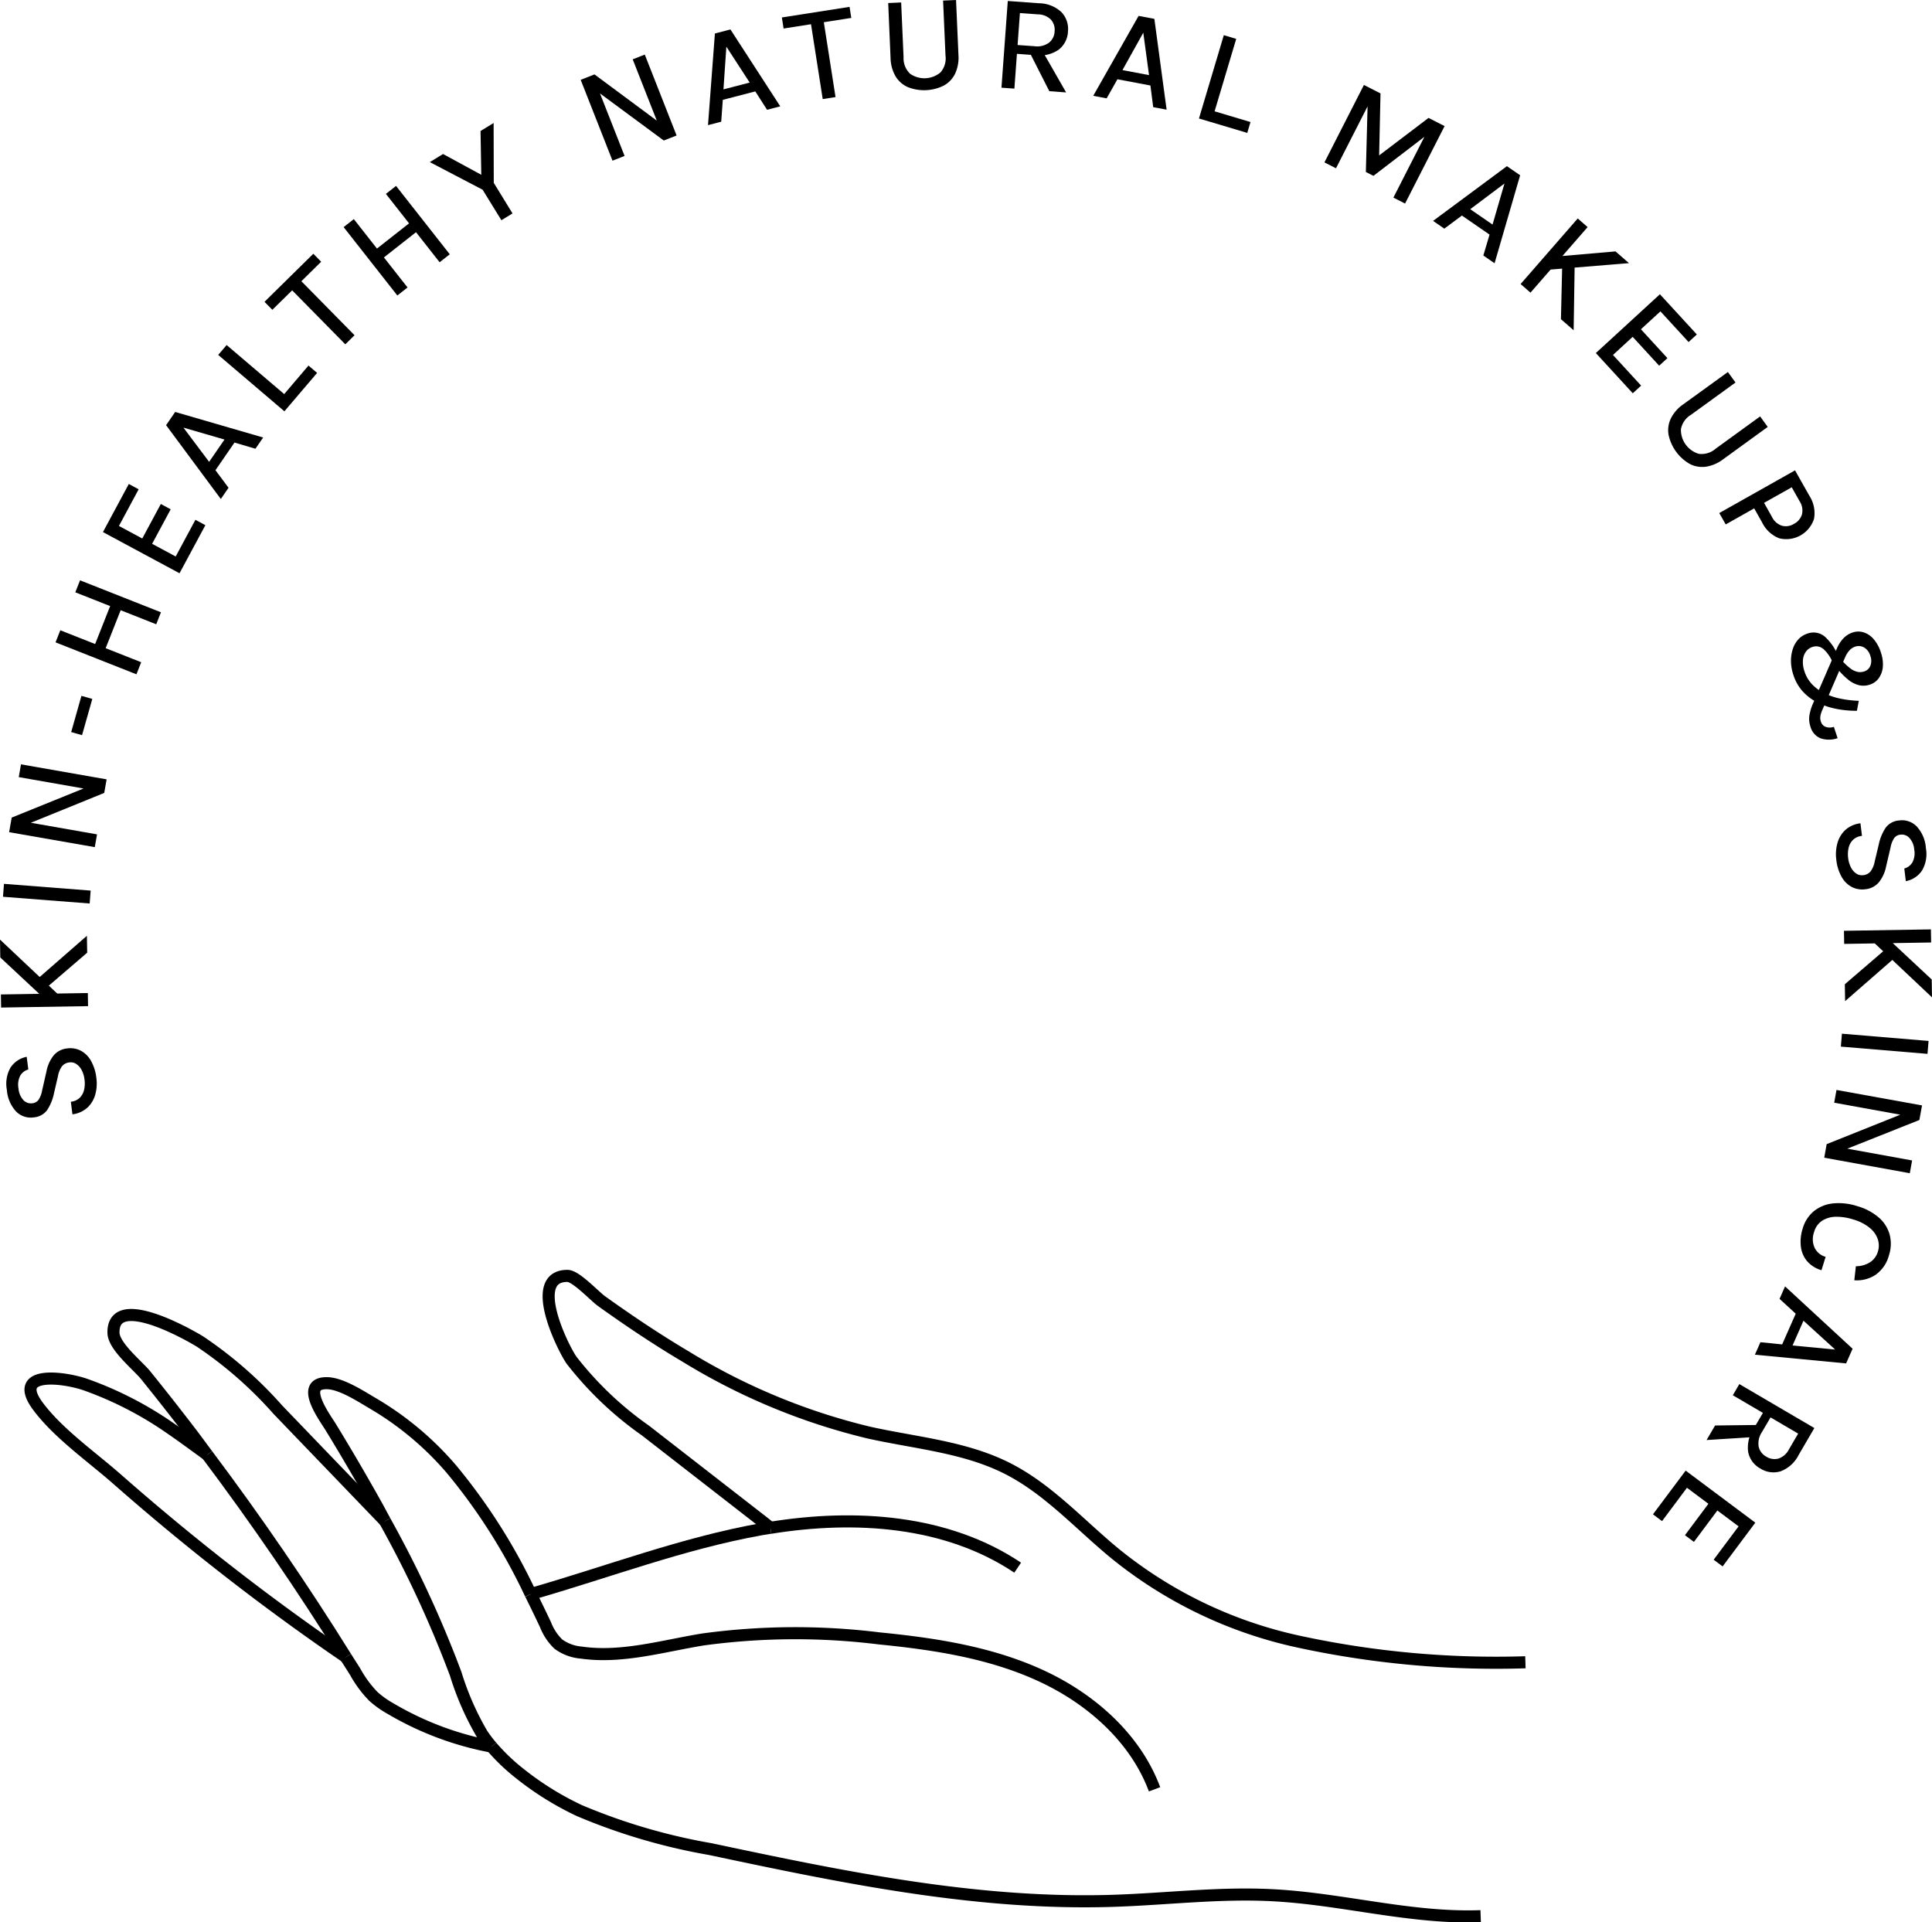 <svg xmlns="http://www.w3.org/2000/svg" width="160" height="159.191" viewBox="0 0 160 159.191">
  <g id="Group_143" data-name="Group 143" transform="translate(-1146.551 -83.459)">
    <g id="Group_141" data-name="Group 141" transform="translate(1149.078 189.121)">
      <path id="Path_213" data-name="Path 213" d="M1189.241,256.993c-.233-.427-.457-.859-.694-1.284q-1.842-3.3-3.813-6.523c-.5-.809-2.623-3.668-.268-3.613,1.2.028,2.854,1.138,3.865,1.725a25.6,25.6,0,0,1,6.438,5.42,48.355,48.355,0,0,1,6.538,10.32" transform="translate(-1159.886 -236.687)" fill="none" stroke="#000" stroke-miterlimit="10" stroke-width="1"/>
      <path id="Path_214" data-name="Path 214" d="M1191.676,261.737a92.744,92.744,0,0,1,5.857,12.65,23.48,23.48,0,0,0,2.185,4.982,11.081,11.081,0,0,0,.79,1.042" transform="translate(-1162.321 -241.43)" fill="none" stroke="#000" stroke-miterlimit="10" stroke-width="1"/>
      <path id="Path_215" data-name="Path 215" d="M1204.176,288.167a16.386,16.386,0,0,0,2.295,2.2,24.84,24.84,0,0,0,4.973,3.1,49.511,49.511,0,0,0,10.85,3.189c10.986,2.332,22.106,4.642,33.331,4.283,4.42-.141,8.835-.7,13.251-.463,5.764.3,11.44,1.949,17.208,1.734" transform="translate(-1165.989 -249.186)" fill="none" stroke="#000" stroke-miterlimit="10" stroke-width="1"/>
      <path id="Path_216" data-name="Path 216" d="M1260.421,286.459c-1.6-4.29-5.318-7.538-9.48-9.441s-8.766-2.606-13.321-3.057a56.55,56.55,0,0,0-14.577.085c-3.362.544-6.738,1.572-10.108,1.089a3.727,3.727,0,0,1-1.887-.7,4.483,4.483,0,0,1-1.068-1.613q-.6-1.27-1.226-2.531" transform="translate(-1167.332 -243.941)" fill="none" stroke="#000" stroke-miterlimit="10" stroke-width="1"/>
      <path id="Path_217" data-name="Path 217" d="M1229.224,253.853c-.33-.268-.663-.531-1-.789l-9.342-7.259a28.426,28.426,0,0,1-6.124-5.826c-.728-1.041-3.671-6.993-.338-6.983.707,0,2.247,1.684,2.835,2.1,2.255,1.614,4.561,3.162,6.948,4.576a52.317,52.317,0,0,0,15.176,6.3c3.871.862,7.942,1.177,11.479,2.971,3.355,1.7,5.928,4.582,8.827,6.979a36.241,36.241,0,0,0,15.258,7.356,77.227,77.227,0,0,0,18.81,1.715" transform="translate(-1167.952 -232.996)" fill="none" stroke="#000" stroke-miterlimit="10" stroke-width="1"/>
      <path id="Path_218" data-name="Path 218" d="M1228.6,262.516c-.247.04-.5.077-.741.121-6.518,1.164-12.741,3.552-19.109,5.373" transform="translate(-1167.332 -241.659)" fill="none" stroke="#000" stroke-miterlimit="10" stroke-width="1"/>
      <path id="Path_219" data-name="Path 219" d="M1236.849,262.3c7.017-1.133,14.595-.639,20.48,3.3" transform="translate(-1175.577 -241.438)" fill="none" stroke="#000" stroke-miterlimit="10" stroke-width="1"/>
      <path id="Path_220" data-name="Path 220" d="M1167.623,249.156c-.459-.613-.908-1.234-1.374-1.843q-1.83-2.392-3.722-4.736c-.654-.81-2.647-2.392-2.673-3.514-.081-3.42,6.079.052,7.159.71a33.427,33.427,0,0,1,6.453,5.649l8.872,9.225" transform="translate(-1152.982 -234.341)" fill="none" stroke="#000" stroke-miterlimit="10" stroke-width="1"/>
      <path id="Path_221" data-name="Path 221" d="M1170.85,253.964q6.1,8.126,11.476,16.754" transform="translate(-1156.209 -239.149)" fill="none" stroke="#000" stroke-miterlimit="10" stroke-width="1"/>
      <path id="Path_222" data-name="Path 222" d="M1187.093,277.676c.261.419.533.831.791,1.251a9.427,9.427,0,0,0,1.488,2.007,7.833,7.833,0,0,0,1.371.98,25.841,25.841,0,0,0,8.421,3.174" transform="translate(-1160.976 -246.108)" fill="none" stroke="#000" stroke-miterlimit="10" stroke-width="1"/>
      <path id="Path_223" data-name="Path 223" d="M1164.769,251.342c-1.168-.853-2.333-1.713-3.532-2.52a29.746,29.746,0,0,0-6.507-3.276c-1.756-.626-6.256-1.253-3.967,1.8,1.684,2.248,4.438,4.168,6.544,6.021q3.343,2.941,6.815,5.732,5.885,4.729,12.123,8.994" transform="translate(-1150.128 -236.527)" fill="none" stroke="#000" stroke-miterlimit="10" stroke-width="1"/>
    </g>
    <g id="Group_142" data-name="Group 142" transform="translate(1146.551 83.459)">
      <path id="Path_224" data-name="Path 224" d="M1154.752,208.778a3.392,3.392,0,0,1-.09,1.373,2.318,2.318,0,0,1-.651,1.083,2.245,2.245,0,0,1-1.24.554l-.132-1.042a1.236,1.236,0,0,0,.733-.324,1.354,1.354,0,0,0,.363-.659,2.338,2.338,0,0,0,.037-.848,2.22,2.22,0,0,0-.243-.8,1.33,1.33,0,0,0-.446-.5.833.833,0,0,0-.563-.125.893.893,0,0,0-.627.337,2,2,0,0,0-.325.822l-.324,1.392a3.966,3.966,0,0,1-.57,1.4,1.524,1.524,0,0,1-1.106.6,1.7,1.7,0,0,1-1.461-.486,2.932,2.932,0,0,1-.767-1.794,2.7,2.7,0,0,1,.3-1.836,2.068,2.068,0,0,1,1.343-.9l.134,1.049a1.132,1.132,0,0,0-.674.521,1.651,1.651,0,0,0-.14,1.046,1.614,1.614,0,0,0,.4.963.86.86,0,0,0,.744.27.721.721,0,0,0,.526-.3,2.091,2.091,0,0,0,.286-.757l.361-1.585a3.05,3.05,0,0,1,.585-1.311,1.676,1.676,0,0,1,1.128-.589,1.873,1.873,0,0,1,1.111.178,2.1,2.1,0,0,1,.849.826A3.675,3.675,0,0,1,1154.752,208.778Z" transform="translate(-1146.772 -119.507)"/>
      <path id="Path_225" data-name="Path 225" d="M1146.575,194.931l-.024-1.481,4.863,4.585-1.487.024Zm.068,4.148-.018-1.085,7.2-.117.018,1.085Zm2.975-2.338,4.13-3.605.023,1.4-3.44,2.956Z" transform="translate(-1146.551 -115.64)"/>
      <path id="Path_226" data-name="Path 226" d="M1154.079,188.676l-7.179-.557.083-1.07,7.179.558Z" transform="translate(-1146.653 -113.854)"/>
      <path id="Path_227" data-name="Path 227" d="M1147.621,178.66l.212-1.208,6.1-2.47-.015.083-5.5-.965.186-1.058,7.092,1.244-.2,1.124L1149.125,178l.029-.167,5.746,1.008-.185,1.058Z" transform="translate(-1146.865 -109.744)"/>
      <path id="Path_228" data-name="Path 228" d="M1155.794,168.269l-.9-.255.849-3,.9.255Z" transform="translate(-1148.999 -107.388)"/>
      <path id="Path_229" data-name="Path 229" d="M1153.061,156.611l.394-1,2.885,1.14,1.243-3.143-2.886-1.14.393-.993,6.7,2.647-.392.993-2.944-1.164-1.242,3.144,2.943,1.163-.395,1Z" transform="translate(-1148.461 -103.416)"/>
      <path id="Path_230" data-name="Path 230" d="M1164.959,147.577l-6.341-3.411,2.141-3.982.816.439-1.633,3.036,1.931,1.039,1.538-2.857.816.439-1.537,2.858,1.952,1.05,1.633-3.037.826.444Z" transform="translate(-1150.092 -100.103)"/>
      <path id="Path_231" data-name="Path 231" d="M1170.551,138.95l-4.532-6.114.753-1.094,7.286,2.116-.641.931-1.733-.514-1.577,2.291,1.084,1.454Zm-.969-3.076,1.273-1.848-3.4-.986Z" transform="translate(-1152.264 -97.626)"/>
      <path id="Path_232" data-name="Path 232" d="M1172.826,123.9l4.767,4.061,2.012-2.361.714.608-2.709,3.179-5.482-4.67Z" transform="translate(-1154.057 -95.326)"/>
      <path id="Path_233" data-name="Path 233" d="M1178.2,117.842l-.65-.661,4.045-3.981.65.661-1.813,1.784V115.3l4.576,4.649-.765.752-4.576-4.649.344.011Z" transform="translate(-1155.646 -92.186)"/>
      <path id="Path_234" data-name="Path 234" d="M1186.827,108.662l.844-.663,1.917,2.44,2.657-2.088-1.917-2.44.84-.66,4.449,5.662-.84.659-1.956-2.488-2.657,2.089,1.956,2.488-.845.664Z" transform="translate(-1158.369 -89.854)"/>
      <path id="Path_235" data-name="Path 235" d="M1196.929,101.115l1.094-.671,3.372,1.831-.2.124-.066-3.859,1.084-.665.012,4.959,1.552,2.53-.92.564L1201.3,103.4Z" transform="translate(-1161.333 -87.69)"/>
      <path id="Path_236" data-name="Path 236" d="M1214.611,91.949l1.142-.449,5.288,3.921-.078.031-2.044-5.2,1-.394,2.635,6.7-1.063.417-5.538-4.09.158-.062,2.135,5.429-1,.393Z" transform="translate(-1166.521 -85.338)"/>
      <path id="Path_237" data-name="Path 237" d="M1229.534,94.836l.571-7.59,1.286-.335,4.127,6.367-1.094.285-.974-1.522-2.691.7-.131,1.809Zm1.279-2.962,2.172-.565-1.93-2.972Z" transform="translate(-1170.9 -84.472)"/>
      <path id="Path_238" data-name="Path 238" d="M1238.335,86.058l-.143-.916,5.606-.877.143.915-2.513.394.2-.283,1.008,6.444-1.061.166-1.008-6.444.273.209Z" transform="translate(-1173.441 -83.696)"/>
      <path id="Path_239" data-name="Path 239" d="M1250.654,83.71l1.073-.047.2,4.546a1.755,1.755,0,0,0,.545,1.361,2.072,2.072,0,0,0,2.51-.112,1.767,1.767,0,0,0,.417-1.405l-.2-4.546,1.073-.047.2,4.546a3.174,3.174,0,0,1-.271,1.542,2.245,2.245,0,0,1-.926.989,3.652,3.652,0,0,1-3,.134,2.246,2.246,0,0,1-1.016-.9,3.144,3.144,0,0,1-.41-1.513Z" transform="translate(-1177.097 -83.459)"/>
      <path id="Path_240" data-name="Path 240" d="M1263.93,90.755l.523-7.182,2.571.188a2.764,2.764,0,0,1,1.87.734,2.016,2.016,0,0,1,.543,1.612,2,2,0,0,1-.77,1.5,2.775,2.775,0,0,1-1.956.453l-1.5-.11-.21,2.881Zm1.335-3.536,1.4.1a1.663,1.663,0,0,0,1.193-.285,1.243,1.243,0,0,0,.471-.926,1.269,1.269,0,0,0-.3-.988,1.533,1.533,0,0,0-1.071-.438l-1.5-.11Zm2.628,3.825-1.749-3.448,1.156.084,1.985,3.466Z" transform="translate(-1180.993 -83.492)"/>
      <path id="Path_241" data-name="Path 241" d="M1274.686,91.941l3.757-6.619,1.306.247,1.014,7.519-1.111-.209-.231-1.793-2.732-.515-.891,1.58Zm2.421-2.131,2.2.417-.476-3.513Z" transform="translate(-1184.149 -84.006)"/>
      <path id="Path_242" data-name="Path 242" d="M1290.162,87.888l-1.79,6,2.973.887-.268.9-4-1.193,2.058-6.9Z" transform="translate(-1187.784 -84.669)"/>
      <path id="Path_243" data-name="Path 243" d="M1305.052,93.417l1.374.7-.116,5.252-.091-.047,4.184-3.176,1.33.678-3.273,6.414-.967-.493,2.736-5.362.155.079-4.543,3.482-.629-.321.15-5.692.1.049-2.723,5.337-.957-.488Z" transform="translate(-1192.098 -86.381)"/>
      <path id="Path_244" data-name="Path 244" d="M1314.518,107.468l6.115-4.532,1.094.755-2.117,7.286-.93-.642.514-1.732-2.29-1.578-1.455,1.085Zm3.077-.969,1.848,1.273.986-3.4Z" transform="translate(-1195.836 -89.175)"/>
      <path id="Path_245" data-name="Path 245" d="M1329.508,109.066l.818.714-4.731,5.429-.818-.713Zm3.128,2.727,1.117.973-6.661.545.976-1.121Zm-3.381,1.049-.085,5.482-1.053-.917.106-4.534Z" transform="translate(-1198.847 -90.974)"/>
      <path id="Path_246" data-name="Path 246" d="M1333.594,122.815l5.305-4.869,3.058,3.331-.683.627-2.332-2.541-1.616,1.483,2.194,2.39-.683.627-2.194-2.39-1.632,1.5,2.332,2.54-.692.634Z" transform="translate(-1201.432 -93.578)"/>
      <path id="Path_247" data-name="Path 247" d="M1347.019,127.06l.63.869-3.683,2.672a1.755,1.755,0,0,0-.837,1.2,2.071,2.071,0,0,0,1.476,2.033,1.762,1.762,0,0,0,1.4-.424l3.683-2.673.63.87-3.682,2.672a3.17,3.17,0,0,1-1.437.623,2.243,2.243,0,0,1-1.335-.228,3.649,3.649,0,0,1-1.761-2.427,2.248,2.248,0,0,1,.194-1.345,3.142,3.142,0,0,1,1.036-1.175Z" transform="translate(-1203.922 -96.252)"/>
      <path id="Path_248" data-name="Path 248" d="M1348.061,142.122l6.274-3.536,1.185,2.1a2.639,2.639,0,0,1,.388,1.91,2.417,2.417,0,0,1-2.874,1.619,2.646,2.646,0,0,1-1.429-1.323l-.652-1.157-2.359,1.329Zm3.709-.845.652,1.158a1.412,1.412,0,0,0,.824.736,1.273,1.273,0,0,0,1-.153,1.321,1.321,0,0,0,.662-.781,1.393,1.393,0,0,0-.193-1.092l-.653-1.157Z" transform="translate(-1205.678 -99.634)"/>
      <path id="Path_249" data-name="Path 249" d="M1356.667,161.074a3.715,3.715,0,0,1-.2-1.128,3.109,3.109,0,0,1,.149-1.017,2.188,2.188,0,0,1,.458-.8,1.718,1.718,0,0,1,.739-.476,1.451,1.451,0,0,1,1.465.252,4.441,4.441,0,0,1,1.142,1.709l-.477.485a3.008,3.008,0,0,0-.8-1.183.932.932,0,0,0-.907-.159,1.065,1.065,0,0,0-.533.387,1.384,1.384,0,0,0-.246.7,2.309,2.309,0,0,0,.131.939,2.779,2.779,0,0,0,.642,1.08,3.652,3.652,0,0,0,1.032.737,5.654,5.654,0,0,0,1.321.439,9.119,9.119,0,0,0,1.5.176l-.156.825a8.513,8.513,0,0,1-1.764-.171,6.048,6.048,0,0,1-1.536-.531,4.21,4.21,0,0,1-1.2-.918A3.718,3.718,0,0,1,1356.667,161.074Zm1.408,4.262a1.971,1.971,0,0,1-.082-.914,4.143,4.143,0,0,1,.33-1.056l1.947-4.487a2.744,2.744,0,0,1,.528-.827,1.821,1.821,0,0,1,.763-.492,1.477,1.477,0,0,1,.921-.016,1.844,1.844,0,0,1,.832.562,3.111,3.111,0,0,1,.6,1.109,2.885,2.885,0,0,1,.159,1.2,1.875,1.875,0,0,1-.337.926,1.444,1.444,0,0,1-.73.53,1.666,1.666,0,0,1-.884.054,2.251,2.251,0,0,1-.89-.442,5.808,5.808,0,0,1-.947-.964l.341-.719a4.75,4.75,0,0,0,.74.716,1.564,1.564,0,0,0,.609.3,1.1,1.1,0,0,0,.562-.037.791.791,0,0,0,.506-.471,1.13,1.13,0,0,0,0-.8,1.168,1.168,0,0,0-.531-.717.9.9,0,0,0-.726-.064,1.112,1.112,0,0,0-.473.306,2.1,2.1,0,0,0-.368.591l-1.911,4.417a2.062,2.062,0,0,0-.136.468.962.962,0,0,0,.052.447.664.664,0,0,0,.35.4,1.024,1.024,0,0,0,.719.013l.31.939a2.18,2.18,0,0,1-1.413.011A1.447,1.447,0,0,1,1358.075,165.336Z" transform="translate(-1208.146 -105.177)"/>
      <path id="Path_250" data-name="Path 250" d="M1361.764,182.846a3.421,3.421,0,0,1,.1-1.373,2.329,2.329,0,0,1,.658-1.079,2.246,2.246,0,0,1,1.244-.546l.126,1.044a1.224,1.224,0,0,0-.735.32,1.351,1.351,0,0,0-.368.656,2.357,2.357,0,0,0-.042.849,2.223,2.223,0,0,0,.239.8,1.337,1.337,0,0,0,.442.5.836.836,0,0,0,.562.128.9.9,0,0,0,.629-.332,2.027,2.027,0,0,0,.331-.821l.332-1.389a3.958,3.958,0,0,1,.58-1.4,1.52,1.52,0,0,1,1.11-.59,1.693,1.693,0,0,1,1.457.5,2.93,2.93,0,0,1,.757,1.8,2.7,2.7,0,0,1-.314,1.834,2.061,2.061,0,0,1-1.349.894l-.126-1.049a1.135,1.135,0,0,0,.678-.517,1.654,1.654,0,0,0,.146-1.046,1.611,1.611,0,0,0-.4-.965.855.855,0,0,0-.742-.275.721.721,0,0,0-.528.295,2.092,2.092,0,0,0-.29.756l-.371,1.582a3.02,3.02,0,0,1-.594,1.307,1.674,1.674,0,0,1-1.131.581,1.886,1.886,0,0,1-1.109-.184,2.1,2.1,0,0,1-.844-.832A3.668,3.668,0,0,1,1361.764,182.846Z" transform="translate(-1209.691 -111.668)"/>
      <path id="Path_251" data-name="Path 251" d="M1369.875,192.386l.018,1.085-7.2.117-.018-1.085Zm-2.975,2.337-4.13,3.606-.023-1.4,3.44-2.955Zm3.042,1.811.024,1.48-4.862-4.585,1.487-.024Z" transform="translate(-1209.966 -115.42)"/>
      <path id="Path_252" data-name="Path 252" d="M1362.4,204.611l7.175.6-.089,1.07-7.176-.6Z" transform="translate(-1209.859 -119.007)"/>
      <path id="Path_253" data-name="Path 253" d="M1368.46,212.483l-.219,1.207-6.117,2.434.015-.083,5.5,1-.192,1.057-7.085-1.285.2-1.124,6.393-2.556-.03.166-5.739-1.041.191-1.056Z" transform="translate(-1209.286 -120.939)"/>
      <path id="Path_254" data-name="Path 254" d="M1357.768,226.558a2.884,2.884,0,0,1,.935-1.436,3.023,3.023,0,0,1,1.576-.631,4.885,4.885,0,0,1,2.021.232,4.62,4.62,0,0,1,1.821.986,2.864,2.864,0,0,1,.859,1.424,3.034,3.034,0,0,1-.07,1.645,2.872,2.872,0,0,1-1.128,1.638,2.825,2.825,0,0,1-1.744.44l.13-1.162a2.159,2.159,0,0,0,1.15-.317,1.559,1.559,0,0,0,.67-.887,1.679,1.679,0,0,0,0-1.019,2.081,2.081,0,0,0-.663-.946,3.772,3.772,0,0,0-1.364-.7,4.449,4.449,0,0,0-1.465-.226,2.146,2.146,0,0,0-1.13.33,1.642,1.642,0,0,0-.654.921,1.744,1.744,0,0,0,.035,1.307,1.437,1.437,0,0,0,.916.759l-.344,1.106a2.46,2.46,0,0,1-1.182-.738,2.286,2.286,0,0,1-.523-1.2A3.512,3.512,0,0,1,1357.768,226.558Z" transform="translate(-1208.472 -124.832)"/>
      <path id="Path_255" data-name="Path 255" d="M1354.735,234.226l5.593,5.163-.537,1.215-7.553-.721.456-1.034,1.8.182,1.124-2.544-1.338-1.227Zm1.526,2.842-.906,2.053,3.528.335Z" transform="translate(-1206.904 -127.695)"/>
      <path id="Path_256" data-name="Path 256" d="M1347.278,249.106l3.865-.047-.586,1-3.985.252Zm2.008-3.428,6.213,3.64-1.3,2.224a2.763,2.763,0,0,1-1.484,1.354,2.014,2.014,0,0,1-1.687-.225,1.993,1.993,0,0,1-1.008-1.354,2.771,2.771,0,0,1,.457-1.955l.76-1.3-2.492-1.46Zm2.584,2.758-.711,1.215a1.668,1.668,0,0,0-.273,1.2,1.244,1.244,0,0,0,.624.831,1.271,1.271,0,0,0,1.022.162,1.53,1.53,0,0,0,.865-.767l.76-1.3Z" transform="translate(-1205.241 -131.056)"/>
      <path id="Path_257" data-name="Path 257" d="M1342.995,255.818l5.768,4.311-2.707,3.622-.742-.555,2.064-2.762-1.757-1.313-1.942,2.6-.742-.555,1.942-2.6-1.776-1.327L1341.039,260l-.752-.562Z" transform="translate(-1203.396 -134.031)"/>
    </g>
  </g>
</svg>
